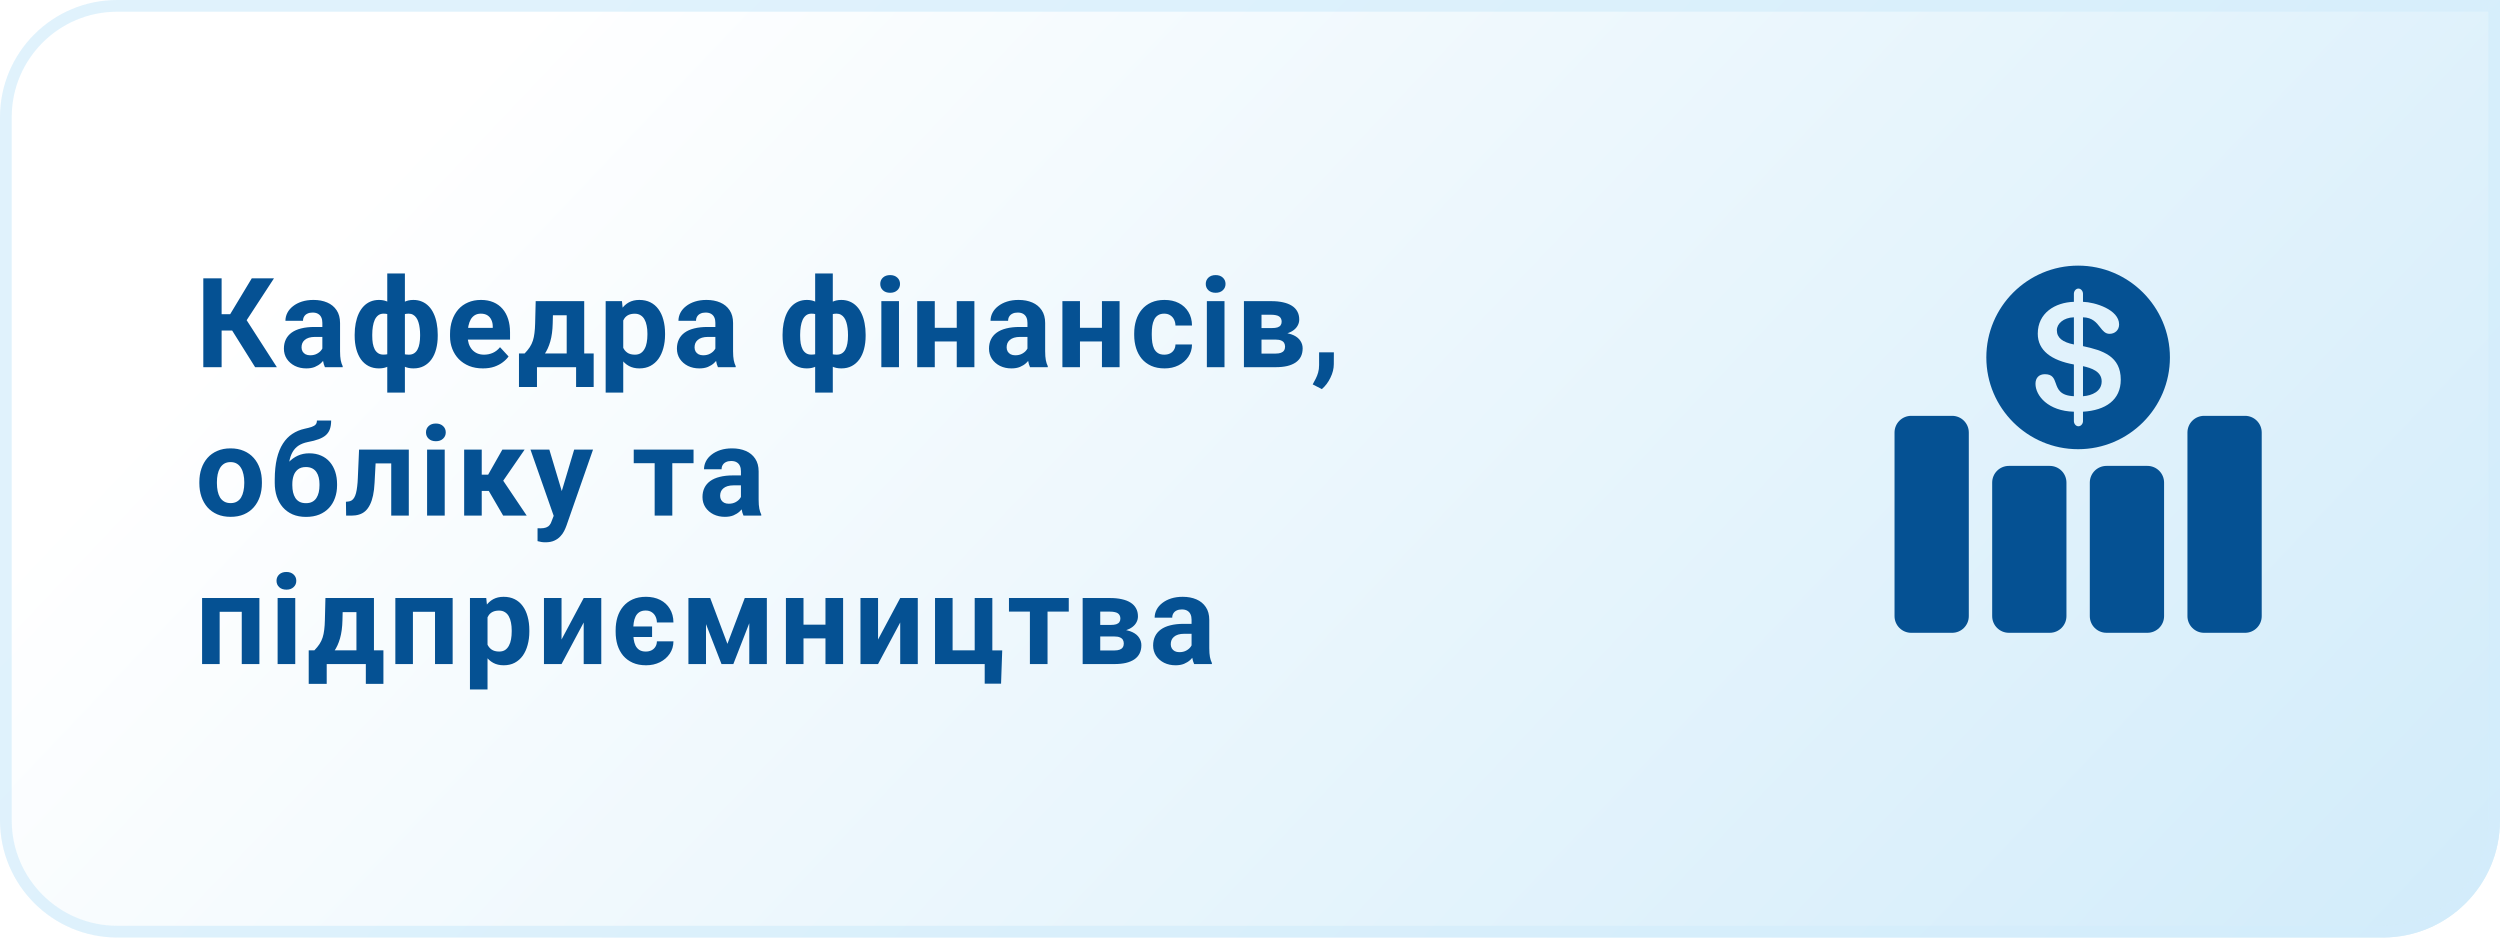 <svg width="320" height="120" viewBox="0 0 320 120" fill="none" xmlns="http://www.w3.org/2000/svg">
<path d="M0 15C0 6.716 6.716 0 15 0H320V105C320 113.284 313.284 120 305 120H15C6.716 120 0 113.284 0 105V15Z" fill="url(#paint0_linear_1252_13)"/>
<path d="M0.75 15C0.75 7.13 7.13 0.75 15 0.75H319.25V105C319.25 112.87 312.87 119.25 305 119.25H15C7.13 119.25 0.75 112.87 0.75 105V15Z" stroke="#D3EDFB" stroke-opacity="0.7" stroke-width="1.5"/>
<path d="M28.367 35.625V47H26.023V35.625H28.367ZM35.07 35.625L30.711 42.305H27.844L27.547 40.219H29.461L32.227 35.625H35.07ZM32.656 47L29.469 41.914L31.094 40.242L35.438 47H32.656ZM41.261 45.094V41.328C41.261 41.057 41.217 40.825 41.128 40.633C41.04 40.435 40.902 40.281 40.714 40.172C40.532 40.062 40.295 40.008 40.003 40.008C39.753 40.008 39.537 40.052 39.355 40.141C39.173 40.224 39.032 40.346 38.933 40.508C38.834 40.664 38.785 40.849 38.785 41.062H36.535C36.535 40.703 36.618 40.362 36.785 40.039C36.951 39.716 37.194 39.432 37.511 39.188C37.829 38.938 38.207 38.742 38.644 38.602C39.087 38.461 39.582 38.391 40.128 38.391C40.785 38.391 41.368 38.5 41.878 38.719C42.389 38.938 42.79 39.266 43.082 39.703C43.378 40.141 43.527 40.688 43.527 41.344V44.961C43.527 45.425 43.556 45.805 43.613 46.102C43.67 46.393 43.753 46.648 43.863 46.867V47H41.589C41.48 46.771 41.397 46.484 41.339 46.141C41.287 45.792 41.261 45.443 41.261 45.094ZM41.558 41.852L41.574 43.125H40.316C40.019 43.125 39.761 43.159 39.542 43.227C39.324 43.294 39.144 43.391 39.003 43.516C38.863 43.635 38.759 43.776 38.691 43.938C38.628 44.099 38.597 44.276 38.597 44.469C38.597 44.661 38.642 44.836 38.73 44.992C38.819 45.143 38.946 45.263 39.113 45.352C39.279 45.435 39.475 45.477 39.699 45.477C40.037 45.477 40.332 45.409 40.582 45.273C40.832 45.138 41.024 44.971 41.16 44.773C41.3 44.575 41.373 44.388 41.378 44.211L41.972 45.164C41.889 45.378 41.774 45.599 41.628 45.828C41.488 46.057 41.308 46.273 41.089 46.477C40.871 46.675 40.608 46.839 40.3 46.969C39.993 47.094 39.628 47.156 39.207 47.156C38.67 47.156 38.183 47.05 37.746 46.836C37.313 46.617 36.97 46.318 36.714 45.938C36.464 45.552 36.339 45.115 36.339 44.625C36.339 44.182 36.423 43.789 36.589 43.445C36.756 43.102 37.001 42.812 37.324 42.578C37.652 42.339 38.061 42.159 38.55 42.039C39.04 41.914 39.608 41.852 40.253 41.852H41.558ZM56.03 42.828V42.992C56.03 43.602 55.963 44.161 55.827 44.672C55.697 45.177 55.499 45.617 55.233 45.992C54.968 46.362 54.642 46.648 54.257 46.852C53.871 47.055 53.426 47.156 52.921 47.156C52.452 47.156 52.046 47.068 51.702 46.891C51.364 46.708 51.077 46.456 50.843 46.133C50.614 45.805 50.426 45.425 50.28 44.992C50.14 44.555 50.035 44.083 49.968 43.578V42.227C50.035 41.685 50.14 41.182 50.28 40.719C50.421 40.25 50.606 39.841 50.835 39.492C51.069 39.143 51.356 38.872 51.694 38.68C52.033 38.487 52.437 38.391 52.905 38.391C53.312 38.391 53.679 38.461 54.007 38.602C54.34 38.742 54.632 38.943 54.882 39.203C55.137 39.464 55.348 39.779 55.515 40.148C55.687 40.513 55.814 40.922 55.898 41.375C55.986 41.828 56.03 42.312 56.03 42.828ZM53.773 42.992V42.828C53.773 42.536 53.754 42.258 53.718 41.992C53.687 41.721 53.635 41.474 53.562 41.25C53.494 41.026 53.403 40.833 53.288 40.672C53.173 40.505 53.035 40.378 52.874 40.289C52.713 40.195 52.528 40.148 52.319 40.148C51.955 40.148 51.655 40.221 51.421 40.367C51.192 40.508 51.02 40.711 50.905 40.977C50.796 41.237 50.733 41.544 50.718 41.898V43.914C50.739 44.216 50.804 44.479 50.913 44.703C51.028 44.922 51.2 45.094 51.429 45.219C51.663 45.339 51.965 45.398 52.335 45.398C52.601 45.398 52.825 45.339 53.007 45.219C53.194 45.099 53.343 44.93 53.452 44.711C53.567 44.492 53.648 44.24 53.694 43.953C53.746 43.661 53.773 43.341 53.773 42.992ZM45.398 42.992V42.828C45.398 42.312 45.442 41.828 45.53 41.375C45.619 40.922 45.746 40.513 45.913 40.148C46.085 39.779 46.296 39.464 46.546 39.203C46.796 38.943 47.085 38.742 47.413 38.602C47.746 38.461 48.116 38.391 48.523 38.391C48.986 38.391 49.387 38.487 49.726 38.68C50.064 38.872 50.348 39.143 50.577 39.492C50.806 39.841 50.991 40.25 51.132 40.719C51.273 41.182 51.379 41.685 51.452 42.227V43.516C51.379 44.036 51.273 44.518 51.132 44.961C50.991 45.398 50.804 45.784 50.569 46.117C50.34 46.445 50.056 46.7 49.718 46.883C49.379 47.065 48.976 47.156 48.507 47.156C48.007 47.156 47.562 47.055 47.171 46.852C46.785 46.648 46.46 46.362 46.194 45.992C45.934 45.617 45.736 45.177 45.601 44.672C45.465 44.161 45.398 43.602 45.398 42.992ZM47.648 42.828V42.992C47.648 43.341 47.671 43.661 47.718 43.953C47.77 44.24 47.851 44.492 47.96 44.711C48.075 44.925 48.223 45.091 48.405 45.211C48.588 45.331 48.812 45.391 49.077 45.391C49.452 45.391 49.754 45.328 49.983 45.203C50.218 45.078 50.392 44.901 50.507 44.672C50.621 44.443 50.684 44.169 50.694 43.852V41.898C50.684 41.544 50.621 41.237 50.507 40.977C50.398 40.711 50.228 40.508 49.999 40.367C49.77 40.221 49.468 40.148 49.093 40.148C48.827 40.148 48.601 40.219 48.413 40.359C48.231 40.5 48.082 40.693 47.968 40.938C47.858 41.182 47.778 41.469 47.726 41.797C47.673 42.12 47.648 42.464 47.648 42.828ZM49.569 50.25V35H51.827V50.25H49.569ZM61.815 47.156C61.159 47.156 60.57 47.052 60.049 46.844C59.529 46.63 59.086 46.336 58.721 45.961C58.362 45.586 58.086 45.151 57.893 44.656C57.7 44.156 57.604 43.625 57.604 43.062V42.75C57.604 42.109 57.695 41.523 57.877 40.992C58.06 40.461 58.32 40 58.659 39.609C59.002 39.219 59.419 38.919 59.909 38.711C60.398 38.497 60.95 38.391 61.565 38.391C62.164 38.391 62.695 38.49 63.159 38.688C63.622 38.885 64.01 39.167 64.323 39.531C64.641 39.896 64.88 40.333 65.042 40.844C65.203 41.349 65.284 41.911 65.284 42.531V43.469H58.565V41.969H63.073V41.797C63.073 41.484 63.016 41.206 62.901 40.961C62.792 40.711 62.625 40.513 62.401 40.367C62.177 40.221 61.891 40.148 61.542 40.148C61.245 40.148 60.989 40.214 60.776 40.344C60.562 40.474 60.388 40.656 60.252 40.891C60.122 41.125 60.023 41.401 59.956 41.719C59.893 42.031 59.862 42.375 59.862 42.75V43.062C59.862 43.401 59.909 43.714 60.002 44C60.102 44.286 60.239 44.534 60.417 44.742C60.599 44.95 60.818 45.112 61.073 45.227C61.333 45.341 61.627 45.398 61.956 45.398C62.362 45.398 62.739 45.32 63.088 45.164C63.443 45.003 63.747 44.76 64.002 44.438L65.096 45.625C64.919 45.88 64.677 46.125 64.37 46.359C64.068 46.594 63.703 46.786 63.276 46.938C62.849 47.083 62.362 47.156 61.815 47.156ZM68.568 38.547H70.818L70.748 41.375C70.727 42.281 70.623 43.06 70.436 43.711C70.248 44.362 69.998 44.909 69.686 45.352C69.373 45.794 69.016 46.148 68.615 46.414C68.219 46.675 67.803 46.87 67.365 47H66.943L66.92 45.266L67.154 45.242C67.42 44.966 67.639 44.698 67.811 44.438C67.983 44.172 68.115 43.893 68.209 43.602C68.303 43.31 68.371 42.984 68.412 42.625C68.459 42.266 68.488 41.849 68.498 41.375L68.568 38.547ZM69.178 38.547H74.779V47H72.537V40.352H69.178V38.547ZM66.428 45.242H75.99V49.539H73.74V47H68.733V49.539H66.428V45.242ZM79.775 40.172V50.25H77.525V38.547H79.611L79.775 40.172ZM85.127 42.68V42.844C85.127 43.458 85.054 44.029 84.908 44.555C84.767 45.081 84.559 45.539 84.283 45.93C84.007 46.315 83.663 46.617 83.252 46.836C82.845 47.05 82.377 47.156 81.845 47.156C81.33 47.156 80.882 47.052 80.502 46.844C80.121 46.635 79.801 46.344 79.541 45.969C79.285 45.589 79.08 45.148 78.923 44.648C78.767 44.148 78.647 43.612 78.564 43.039V42.609C78.647 41.995 78.767 41.432 78.923 40.922C79.08 40.406 79.285 39.961 79.541 39.586C79.801 39.206 80.119 38.911 80.494 38.703C80.874 38.495 81.319 38.391 81.83 38.391C82.366 38.391 82.838 38.492 83.244 38.695C83.655 38.898 83.999 39.19 84.275 39.57C84.556 39.95 84.767 40.404 84.908 40.93C85.054 41.456 85.127 42.039 85.127 42.68ZM82.869 42.844V42.68C82.869 42.32 82.838 41.99 82.775 41.688C82.718 41.38 82.624 41.112 82.494 40.883C82.369 40.654 82.202 40.477 81.994 40.352C81.791 40.221 81.543 40.156 81.252 40.156C80.944 40.156 80.681 40.206 80.463 40.305C80.249 40.404 80.075 40.547 79.939 40.734C79.804 40.922 79.702 41.146 79.634 41.406C79.567 41.667 79.525 41.961 79.509 42.289V43.375C79.535 43.76 79.608 44.107 79.728 44.414C79.848 44.716 80.033 44.956 80.283 45.133C80.533 45.31 80.861 45.398 81.267 45.398C81.564 45.398 81.814 45.333 82.017 45.203C82.22 45.068 82.384 44.883 82.509 44.648C82.64 44.414 82.731 44.143 82.783 43.836C82.84 43.529 82.869 43.198 82.869 42.844ZM91.567 45.094V41.328C91.567 41.057 91.523 40.825 91.435 40.633C91.346 40.435 91.208 40.281 91.021 40.172C90.838 40.062 90.601 40.008 90.31 40.008C90.06 40.008 89.844 40.052 89.661 40.141C89.479 40.224 89.338 40.346 89.239 40.508C89.14 40.664 89.091 40.849 89.091 41.062H86.841C86.841 40.703 86.924 40.362 87.091 40.039C87.258 39.716 87.5 39.432 87.817 39.188C88.135 38.938 88.513 38.742 88.95 38.602C89.393 38.461 89.888 38.391 90.435 38.391C91.091 38.391 91.674 38.5 92.185 38.719C92.695 38.938 93.096 39.266 93.388 39.703C93.685 40.141 93.833 40.688 93.833 41.344V44.961C93.833 45.425 93.862 45.805 93.919 46.102C93.976 46.393 94.06 46.648 94.169 46.867V47H91.896C91.786 46.771 91.703 46.484 91.646 46.141C91.594 45.792 91.567 45.443 91.567 45.094ZM91.864 41.852L91.88 43.125H90.622C90.325 43.125 90.067 43.159 89.849 43.227C89.63 43.294 89.45 43.391 89.31 43.516C89.169 43.635 89.065 43.776 88.997 43.938C88.935 44.099 88.903 44.276 88.903 44.469C88.903 44.661 88.948 44.836 89.036 44.992C89.125 45.143 89.252 45.263 89.419 45.352C89.586 45.435 89.781 45.477 90.005 45.477C90.344 45.477 90.638 45.409 90.888 45.273C91.138 45.138 91.331 44.971 91.466 44.773C91.607 44.575 91.68 44.388 91.685 44.211L92.278 45.164C92.195 45.378 92.081 45.599 91.935 45.828C91.794 46.057 91.614 46.273 91.396 46.477C91.177 46.675 90.914 46.839 90.607 46.969C90.299 47.094 89.935 47.156 89.513 47.156C88.976 47.156 88.489 47.05 88.052 46.836C87.62 46.617 87.276 46.318 87.021 45.938C86.771 45.552 86.646 45.115 86.646 44.625C86.646 44.182 86.729 43.789 86.896 43.445C87.062 43.102 87.307 42.812 87.63 42.578C87.958 42.339 88.367 42.159 88.857 42.039C89.346 41.914 89.914 41.852 90.56 41.852H91.864ZM110.801 42.828V42.992C110.801 43.602 110.733 44.161 110.598 44.672C110.468 45.177 110.27 45.617 110.004 45.992C109.738 46.362 109.413 46.648 109.027 46.852C108.642 47.055 108.197 47.156 107.692 47.156C107.223 47.156 106.817 47.068 106.473 46.891C106.134 46.708 105.848 46.456 105.613 46.133C105.384 45.805 105.197 45.425 105.051 44.992C104.91 44.555 104.806 44.083 104.738 43.578V42.227C104.806 41.685 104.91 41.182 105.051 40.719C105.192 40.25 105.376 39.841 105.606 39.492C105.84 39.143 106.126 38.872 106.465 38.68C106.804 38.487 107.207 38.391 107.676 38.391C108.082 38.391 108.449 38.461 108.777 38.602C109.111 38.742 109.402 38.943 109.652 39.203C109.908 39.464 110.119 39.779 110.285 40.148C110.457 40.513 110.585 40.922 110.668 41.375C110.757 41.828 110.801 42.312 110.801 42.828ZM108.543 42.992V42.828C108.543 42.536 108.525 42.258 108.488 41.992C108.457 41.721 108.405 41.474 108.332 41.25C108.264 41.026 108.173 40.833 108.059 40.672C107.944 40.505 107.806 40.378 107.645 40.289C107.483 40.195 107.298 40.148 107.09 40.148C106.725 40.148 106.426 40.221 106.192 40.367C105.962 40.508 105.791 40.711 105.676 40.977C105.567 41.237 105.504 41.544 105.488 41.898V43.914C105.509 44.216 105.574 44.479 105.684 44.703C105.798 44.922 105.97 45.094 106.199 45.219C106.434 45.339 106.736 45.398 107.106 45.398C107.371 45.398 107.595 45.339 107.777 45.219C107.965 45.099 108.113 44.93 108.223 44.711C108.337 44.492 108.418 44.24 108.465 43.953C108.517 43.661 108.543 43.341 108.543 42.992ZM100.168 42.992V42.828C100.168 42.312 100.212 41.828 100.301 41.375C100.389 40.922 100.517 40.513 100.684 40.148C100.856 39.779 101.067 39.464 101.317 39.203C101.567 38.943 101.856 38.742 102.184 38.602C102.517 38.461 102.887 38.391 103.293 38.391C103.757 38.391 104.158 38.487 104.496 38.68C104.835 38.872 105.119 39.143 105.348 39.492C105.577 39.841 105.762 40.25 105.902 40.719C106.043 41.182 106.15 41.685 106.223 42.227V43.516C106.15 44.036 106.043 44.518 105.902 44.961C105.762 45.398 105.574 45.784 105.34 46.117C105.111 46.445 104.827 46.7 104.488 46.883C104.15 47.065 103.746 47.156 103.277 47.156C102.777 47.156 102.332 47.055 101.942 46.852C101.556 46.648 101.231 46.362 100.965 45.992C100.705 45.617 100.507 45.177 100.371 44.672C100.236 44.161 100.168 43.602 100.168 42.992ZM102.418 42.828V42.992C102.418 43.341 102.442 43.661 102.488 43.953C102.541 44.24 102.621 44.492 102.731 44.711C102.845 44.925 102.994 45.091 103.176 45.211C103.358 45.331 103.582 45.391 103.848 45.391C104.223 45.391 104.525 45.328 104.754 45.203C104.988 45.078 105.163 44.901 105.277 44.672C105.392 44.443 105.455 44.169 105.465 43.852V41.898C105.455 41.544 105.392 41.237 105.277 40.977C105.168 40.711 104.999 40.508 104.77 40.367C104.541 40.221 104.238 40.148 103.863 40.148C103.598 40.148 103.371 40.219 103.184 40.359C103.001 40.5 102.853 40.693 102.738 40.938C102.629 41.182 102.548 41.469 102.496 41.797C102.444 42.12 102.418 42.464 102.418 42.828ZM104.34 50.25V35H106.598V50.25H104.34ZM115.07 38.547V47H112.812V38.547H115.07ZM112.672 36.344C112.672 36.016 112.786 35.745 113.015 35.531C113.244 35.318 113.552 35.211 113.937 35.211C114.317 35.211 114.622 35.318 114.851 35.531C115.086 35.745 115.203 36.016 115.203 36.344C115.203 36.672 115.086 36.943 114.851 37.156C114.622 37.37 114.317 37.477 113.937 37.477C113.552 37.477 113.244 37.37 113.015 37.156C112.786 36.943 112.672 36.672 112.672 36.344ZM123.198 41.961V43.711H118.902V41.961H123.198ZM119.652 38.547V47H117.402V38.547H119.652ZM124.722 38.547V47H122.464V38.547H124.722ZM131.514 45.094V41.328C131.514 41.057 131.47 40.825 131.382 40.633C131.293 40.435 131.155 40.281 130.967 40.172C130.785 40.062 130.548 40.008 130.257 40.008C130.007 40.008 129.79 40.052 129.608 40.141C129.426 40.224 129.285 40.346 129.186 40.508C129.087 40.664 129.038 40.849 129.038 41.062H126.788C126.788 40.703 126.871 40.362 127.038 40.039C127.204 39.716 127.447 39.432 127.764 39.188C128.082 38.938 128.46 38.742 128.897 38.602C129.34 38.461 129.835 38.391 130.382 38.391C131.038 38.391 131.621 38.5 132.132 38.719C132.642 38.938 133.043 39.266 133.335 39.703C133.632 40.141 133.78 40.688 133.78 41.344V44.961C133.78 45.425 133.809 45.805 133.866 46.102C133.923 46.393 134.007 46.648 134.116 46.867V47H131.842C131.733 46.771 131.65 46.484 131.592 46.141C131.54 45.792 131.514 45.443 131.514 45.094ZM131.811 41.852L131.827 43.125H130.569C130.272 43.125 130.014 43.159 129.796 43.227C129.577 43.294 129.397 43.391 129.257 43.516C129.116 43.635 129.012 43.776 128.944 43.938C128.882 44.099 128.85 44.276 128.85 44.469C128.85 44.661 128.895 44.836 128.983 44.992C129.072 45.143 129.199 45.263 129.366 45.352C129.533 45.435 129.728 45.477 129.952 45.477C130.29 45.477 130.585 45.409 130.835 45.273C131.085 45.138 131.277 44.971 131.413 44.773C131.553 44.575 131.626 44.388 131.632 44.211L132.225 45.164C132.142 45.378 132.027 45.599 131.882 45.828C131.741 46.057 131.561 46.273 131.342 46.477C131.124 46.675 130.861 46.839 130.553 46.969C130.246 47.094 129.882 47.156 129.46 47.156C128.923 47.156 128.436 47.05 127.999 46.836C127.566 46.617 127.223 46.318 126.967 45.938C126.717 45.552 126.592 45.115 126.592 44.625C126.592 44.182 126.676 43.789 126.842 43.445C127.009 43.102 127.254 42.812 127.577 42.578C127.905 42.339 128.314 42.159 128.803 42.039C129.293 41.914 129.861 41.852 130.507 41.852H131.811ZM141.783 41.961V43.711H137.487V41.961H141.783ZM138.237 38.547V47H135.987V38.547H138.237ZM143.307 38.547V47H141.049V38.547H143.307ZM149.029 45.398C149.305 45.398 149.55 45.346 149.763 45.242C149.977 45.133 150.144 44.982 150.263 44.789C150.388 44.591 150.454 44.359 150.459 44.094H152.576C152.571 44.688 152.412 45.216 152.099 45.68C151.787 46.138 151.368 46.5 150.842 46.766C150.316 47.026 149.727 47.156 149.076 47.156C148.42 47.156 147.847 47.047 147.357 46.828C146.873 46.609 146.469 46.307 146.146 45.922C145.823 45.531 145.581 45.078 145.42 44.562C145.258 44.042 145.177 43.484 145.177 42.891V42.664C145.177 42.065 145.258 41.508 145.42 40.992C145.581 40.471 145.823 40.018 146.146 39.633C146.469 39.242 146.873 38.938 147.357 38.719C147.842 38.5 148.409 38.391 149.06 38.391C149.753 38.391 150.36 38.523 150.881 38.789C151.407 39.055 151.818 39.435 152.115 39.93C152.417 40.419 152.571 41 152.576 41.672H150.459C150.454 41.391 150.394 41.135 150.279 40.906C150.17 40.677 150.008 40.495 149.795 40.359C149.586 40.219 149.329 40.148 149.021 40.148C148.693 40.148 148.425 40.219 148.217 40.359C148.008 40.495 147.847 40.682 147.732 40.922C147.618 41.156 147.537 41.425 147.49 41.727C147.448 42.023 147.427 42.336 147.427 42.664V42.891C147.427 43.219 147.448 43.534 147.49 43.836C147.532 44.138 147.61 44.406 147.724 44.641C147.844 44.875 148.008 45.06 148.217 45.195C148.425 45.331 148.696 45.398 149.029 45.398ZM156.736 38.547V47H154.478V38.547H156.736ZM154.337 36.344C154.337 36.016 154.452 35.745 154.681 35.531C154.91 35.318 155.217 35.211 155.603 35.211C155.983 35.211 156.288 35.318 156.517 35.531C156.751 35.745 156.868 36.016 156.868 36.344C156.868 36.672 156.751 36.943 156.517 37.156C156.288 37.37 155.983 37.477 155.603 37.477C155.217 37.477 154.91 37.37 154.681 37.156C154.452 36.943 154.337 36.672 154.337 36.344ZM163.286 43.469H160.637L160.622 41.992H162.809C163.101 41.992 163.338 41.964 163.52 41.906C163.703 41.844 163.835 41.753 163.919 41.633C164.007 41.508 164.052 41.357 164.052 41.18C164.052 41.023 164.023 40.891 163.966 40.781C163.914 40.667 163.833 40.573 163.723 40.5C163.614 40.427 163.476 40.375 163.309 40.344C163.148 40.307 162.958 40.289 162.739 40.289H161.473V47H159.223V38.547H162.739C163.291 38.547 163.786 38.596 164.223 38.695C164.661 38.789 165.033 38.932 165.341 39.125C165.653 39.318 165.89 39.562 166.052 39.859C166.218 40.151 166.302 40.497 166.302 40.898C166.302 41.159 166.242 41.404 166.122 41.633C166.007 41.862 165.835 42.065 165.606 42.242C165.377 42.419 165.093 42.565 164.755 42.68C164.421 42.789 164.036 42.857 163.598 42.883L163.286 43.469ZM163.286 47H160.083L160.856 45.258H163.286C163.562 45.258 163.789 45.224 163.966 45.156C164.143 45.089 164.273 44.99 164.356 44.859C164.445 44.724 164.489 44.562 164.489 44.375C164.489 44.193 164.45 44.034 164.372 43.898C164.294 43.763 164.166 43.659 163.989 43.586C163.817 43.508 163.583 43.469 163.286 43.469H161.184L161.2 41.992H163.591L164.137 42.586C164.731 42.622 165.221 42.734 165.606 42.922C165.992 43.109 166.276 43.349 166.458 43.641C166.645 43.927 166.739 44.242 166.739 44.586C166.739 44.987 166.664 45.339 166.512 45.641C166.361 45.943 166.137 46.195 165.841 46.398C165.549 46.596 165.19 46.747 164.762 46.852C164.335 46.95 163.843 47 163.286 47ZM170.735 45.102L170.727 46.609C170.727 47.188 170.581 47.771 170.289 48.359C170.003 48.948 169.638 49.43 169.196 49.805L168.024 49.203C168.154 48.964 168.282 48.724 168.407 48.484C168.532 48.245 168.636 47.982 168.719 47.695C168.802 47.409 168.844 47.083 168.844 46.719V45.102H170.735ZM25.516 61.859V61.695C25.516 61.075 25.604 60.505 25.781 59.984C25.958 59.458 26.216 59.003 26.555 58.617C26.893 58.232 27.31 57.932 27.805 57.719C28.299 57.5 28.867 57.391 29.508 57.391C30.148 57.391 30.719 57.5 31.219 57.719C31.719 57.932 32.138 58.232 32.477 58.617C32.82 59.003 33.081 59.458 33.258 59.984C33.435 60.505 33.523 61.075 33.523 61.695V61.859C33.523 62.474 33.435 63.044 33.258 63.57C33.081 64.091 32.82 64.547 32.477 64.938C32.138 65.323 31.721 65.622 31.227 65.836C30.732 66.049 30.164 66.156 29.523 66.156C28.883 66.156 28.312 66.049 27.812 65.836C27.318 65.622 26.898 65.323 26.555 64.938C26.216 64.547 25.958 64.091 25.781 63.57C25.604 63.044 25.516 62.474 25.516 61.859ZM27.766 61.695V61.859C27.766 62.214 27.797 62.544 27.859 62.852C27.922 63.159 28.021 63.43 28.156 63.664C28.297 63.893 28.479 64.073 28.703 64.203C28.927 64.333 29.201 64.398 29.523 64.398C29.836 64.398 30.104 64.333 30.328 64.203C30.552 64.073 30.732 63.893 30.867 63.664C31.003 63.43 31.102 63.159 31.164 62.852C31.232 62.544 31.266 62.214 31.266 61.859V61.695C31.266 61.352 31.232 61.029 31.164 60.727C31.102 60.419 31 60.148 30.859 59.914C30.724 59.675 30.544 59.487 30.32 59.352C30.096 59.216 29.826 59.148 29.508 59.148C29.19 59.148 28.919 59.216 28.695 59.352C28.477 59.487 28.297 59.675 28.156 59.914C28.021 60.148 27.922 60.419 27.859 60.727C27.797 61.029 27.766 61.352 27.766 61.695ZM40.566 53.828H42.386C42.386 54.25 42.334 54.612 42.23 54.914C42.126 55.211 41.959 55.466 41.73 55.68C41.501 55.888 41.194 56.065 40.808 56.211C40.423 56.357 39.946 56.482 39.378 56.586C38.941 56.675 38.561 56.82 38.238 57.023C37.92 57.227 37.657 57.505 37.449 57.859C37.246 58.208 37.1 58.651 37.011 59.188C36.923 59.719 36.892 60.359 36.917 61.109V61.484L35.167 61.727V61.352C35.173 60.331 35.264 59.443 35.441 58.688C35.623 57.932 35.881 57.297 36.214 56.781C36.548 56.26 36.949 55.846 37.417 55.539C37.886 55.227 38.407 55.008 38.98 54.883C39.365 54.8 39.673 54.719 39.902 54.641C40.136 54.557 40.306 54.453 40.41 54.328C40.514 54.203 40.566 54.036 40.566 53.828ZM39.582 58.023C40.154 58.023 40.662 58.122 41.105 58.32C41.548 58.513 41.92 58.786 42.222 59.141C42.524 59.495 42.753 59.911 42.91 60.391C43.066 60.87 43.144 61.393 43.144 61.961V62.125C43.144 62.703 43.056 63.24 42.878 63.734C42.707 64.224 42.451 64.651 42.113 65.016C41.774 65.38 41.358 65.664 40.863 65.867C40.368 66.065 39.803 66.164 39.167 66.164C38.527 66.164 37.957 66.057 37.457 65.844C36.962 65.625 36.542 65.32 36.199 64.93C35.86 64.534 35.602 64.073 35.425 63.547C35.253 63.016 35.167 62.438 35.167 61.812V61.641C35.167 61.552 35.207 61.466 35.285 61.383C35.368 61.294 35.464 61.195 35.574 61.086C35.688 60.977 35.79 60.839 35.878 60.672C36.191 60.094 36.532 59.609 36.902 59.219C37.272 58.823 37.675 58.526 38.113 58.328C38.556 58.125 39.045 58.023 39.582 58.023ZM39.152 59.781C38.73 59.781 38.392 59.883 38.136 60.086C37.881 60.284 37.696 60.55 37.582 60.883C37.472 61.211 37.417 61.57 37.417 61.961V62.125C37.417 62.443 37.449 62.74 37.511 63.016C37.574 63.286 37.673 63.529 37.808 63.742C37.944 63.95 38.123 64.115 38.347 64.234C38.571 64.349 38.845 64.406 39.167 64.406C39.48 64.406 39.746 64.349 39.964 64.234C40.188 64.115 40.368 63.95 40.503 63.742C40.639 63.529 40.738 63.286 40.8 63.016C40.863 62.74 40.894 62.443 40.894 62.125V61.961C40.894 61.664 40.863 61.385 40.8 61.125C40.738 60.859 40.639 60.628 40.503 60.43C40.368 60.227 40.188 60.068 39.964 59.953C39.74 59.839 39.47 59.781 39.152 59.781ZM50.679 57.547V59.312H46.523V57.547H50.679ZM52.327 57.547V66H50.077V57.547H52.327ZM45.96 57.547H48.171L47.944 61.812C47.913 62.422 47.848 62.958 47.749 63.422C47.65 63.885 47.517 64.281 47.351 64.609C47.189 64.938 46.994 65.206 46.765 65.414C46.541 65.617 46.278 65.766 45.976 65.859C45.679 65.953 45.351 66 44.991 66H44.304L44.28 64.227L44.569 64.195C44.736 64.18 44.882 64.133 45.007 64.055C45.137 63.971 45.246 63.854 45.335 63.703C45.429 63.547 45.507 63.352 45.569 63.117C45.632 62.878 45.681 62.596 45.718 62.273C45.76 61.95 45.788 61.578 45.804 61.156L45.96 57.547ZM56.924 57.547V66H54.667V57.547H56.924ZM54.526 55.344C54.526 55.016 54.641 54.745 54.87 54.531C55.099 54.318 55.406 54.211 55.792 54.211C56.172 54.211 56.477 54.318 56.706 54.531C56.94 54.745 57.057 55.016 57.057 55.344C57.057 55.672 56.94 55.943 56.706 56.156C56.477 56.37 56.172 56.477 55.792 56.477C55.406 56.477 55.099 56.37 54.87 56.156C54.641 55.943 54.526 55.672 54.526 55.344ZM61.662 57.547V66H59.412V57.547H61.662ZM67.154 57.547L63.514 62.836H61.264L60.99 60.758H62.483L64.303 57.547H67.154ZM64.404 66L62.326 62.43L64.287 61.344L67.42 66H64.404ZM71.252 65.047L73.494 57.547H75.908L72.509 67.273C72.436 67.487 72.338 67.716 72.213 67.961C72.093 68.206 71.929 68.438 71.72 68.656C71.517 68.88 71.259 69.062 70.947 69.203C70.64 69.344 70.262 69.414 69.814 69.414C69.6 69.414 69.426 69.401 69.291 69.375C69.155 69.349 68.994 69.312 68.806 69.266V67.617C68.864 67.617 68.923 67.617 68.986 67.617C69.048 67.622 69.108 67.625 69.166 67.625C69.463 67.625 69.705 67.591 69.892 67.523C70.08 67.456 70.231 67.352 70.345 67.211C70.46 67.076 70.551 66.898 70.619 66.68L71.252 65.047ZM70.314 57.547L72.15 63.672L72.47 66.055L70.939 66.219L67.9 57.547H70.314ZM86.055 57.547V66H83.797V57.547H86.055ZM88.774 57.547V59.289H81.118V57.547H88.774ZM94.84 64.094V60.328C94.84 60.057 94.796 59.825 94.707 59.633C94.619 59.435 94.481 59.281 94.293 59.172C94.111 59.062 93.874 59.008 93.582 59.008C93.332 59.008 93.116 59.052 92.934 59.141C92.751 59.224 92.611 59.346 92.512 59.508C92.413 59.664 92.363 59.849 92.363 60.062H90.113C90.113 59.703 90.197 59.362 90.363 59.039C90.53 58.716 90.772 58.432 91.09 58.188C91.408 57.938 91.785 57.742 92.223 57.602C92.665 57.461 93.16 57.391 93.707 57.391C94.363 57.391 94.947 57.5 95.457 57.719C95.968 57.938 96.369 58.266 96.66 58.703C96.957 59.141 97.106 59.688 97.106 60.344V63.961C97.106 64.424 97.134 64.805 97.192 65.102C97.249 65.393 97.332 65.648 97.442 65.867V66H95.168C95.059 65.771 94.975 65.484 94.918 65.141C94.866 64.792 94.84 64.443 94.84 64.094ZM95.137 60.852L95.153 62.125H93.895C93.598 62.125 93.34 62.159 93.121 62.227C92.903 62.294 92.723 62.391 92.582 62.516C92.442 62.635 92.337 62.776 92.27 62.938C92.207 63.099 92.176 63.276 92.176 63.469C92.176 63.661 92.22 63.836 92.309 63.992C92.397 64.143 92.525 64.263 92.692 64.352C92.858 64.435 93.053 64.477 93.278 64.477C93.616 64.477 93.91 64.409 94.16 64.273C94.41 64.138 94.603 63.971 94.738 63.773C94.879 63.575 94.952 63.388 94.957 63.211L95.551 64.164C95.468 64.378 95.353 64.599 95.207 64.828C95.067 65.057 94.887 65.273 94.668 65.477C94.449 65.674 94.186 65.838 93.879 65.969C93.572 66.094 93.207 66.156 92.785 66.156C92.249 66.156 91.762 66.049 91.324 65.836C90.892 65.617 90.548 65.318 90.293 64.938C90.043 64.552 89.918 64.115 89.918 63.625C89.918 63.182 90.001 62.789 90.168 62.445C90.335 62.102 90.58 61.812 90.903 61.578C91.231 61.339 91.639 61.159 92.129 61.039C92.619 60.914 93.186 60.852 93.832 60.852H95.137ZM31.562 76.547V78.312H27.469V76.547H31.562ZM28.117 76.547V85H25.867V76.547H28.117ZM33.203 76.547V85H30.945V76.547H33.203ZM37.792 76.547V85H35.535V76.547H37.792ZM35.394 74.344C35.394 74.016 35.509 73.745 35.738 73.531C35.967 73.318 36.274 73.211 36.66 73.211C37.04 73.211 37.345 73.318 37.574 73.531C37.808 73.745 37.925 74.016 37.925 74.344C37.925 74.672 37.808 74.943 37.574 75.156C37.345 75.37 37.04 75.477 36.66 75.477C36.274 75.477 35.967 75.37 35.738 75.156C35.509 74.943 35.394 74.672 35.394 74.344ZM41.655 76.547H43.905L43.835 79.375C43.814 80.281 43.71 81.06 43.523 81.711C43.335 82.362 43.085 82.909 42.773 83.352C42.46 83.794 42.103 84.148 41.702 84.414C41.306 84.674 40.89 84.87 40.452 85H40.03L40.007 83.266L40.241 83.242C40.507 82.966 40.726 82.698 40.898 82.438C41.069 82.172 41.202 81.893 41.296 81.602C41.39 81.31 41.457 80.984 41.499 80.625C41.546 80.266 41.575 79.849 41.585 79.375L41.655 76.547ZM42.265 76.547H47.866V85H45.624V78.352H42.265V76.547ZM39.515 83.242H49.077V87.539H46.827V85H41.819V87.539H39.515V83.242ZM56.299 76.547V78.312H52.206V76.547H56.299ZM52.854 76.547V85H50.604V76.547H52.854ZM57.94 76.547V85H55.682V76.547H57.94ZM62.404 78.172V88.25H60.154V76.547H62.24L62.404 78.172ZM67.756 80.68V80.844C67.756 81.458 67.683 82.029 67.537 82.555C67.397 83.081 67.188 83.539 66.912 83.93C66.636 84.315 66.292 84.617 65.881 84.836C65.475 85.049 65.006 85.156 64.475 85.156C63.959 85.156 63.511 85.052 63.131 84.844C62.751 84.635 62.43 84.344 62.17 83.969C61.915 83.588 61.709 83.148 61.553 82.648C61.397 82.148 61.277 81.612 61.193 81.039V80.609C61.277 79.995 61.397 79.432 61.553 78.922C61.709 78.406 61.915 77.961 62.17 77.586C62.43 77.206 62.748 76.912 63.123 76.703C63.503 76.495 63.949 76.391 64.459 76.391C64.996 76.391 65.467 76.492 65.873 76.695C66.285 76.898 66.628 77.19 66.904 77.57C67.186 77.951 67.397 78.404 67.537 78.93C67.683 79.456 67.756 80.039 67.756 80.68ZM65.498 80.844V80.68C65.498 80.32 65.467 79.99 65.404 79.688C65.347 79.38 65.253 79.112 65.123 78.883C64.998 78.654 64.832 78.477 64.623 78.352C64.42 78.221 64.173 78.156 63.881 78.156C63.574 78.156 63.311 78.206 63.092 78.305C62.878 78.404 62.704 78.547 62.568 78.734C62.433 78.922 62.331 79.146 62.264 79.406C62.196 79.667 62.154 79.961 62.139 80.289V81.375C62.165 81.76 62.238 82.107 62.358 82.414C62.477 82.716 62.662 82.956 62.912 83.133C63.162 83.31 63.49 83.398 63.897 83.398C64.193 83.398 64.443 83.333 64.647 83.203C64.85 83.068 65.014 82.883 65.139 82.648C65.269 82.414 65.36 82.143 65.412 81.836C65.469 81.529 65.498 81.198 65.498 80.844ZM71.877 81.859L74.713 76.547H76.963V85H74.713V79.68L71.877 85H69.627V76.547H71.877V81.859ZM83.466 80.188V81.539H80.333V80.188H83.466ZM82.653 83.398C82.93 83.398 83.174 83.346 83.388 83.242C83.601 83.133 83.768 82.982 83.888 82.789C84.013 82.591 84.078 82.359 84.083 82.094H86.2C86.195 82.688 86.036 83.216 85.724 83.68C85.411 84.138 84.992 84.5 84.466 84.766C83.94 85.026 83.351 85.156 82.7 85.156C82.044 85.156 81.471 85.047 80.982 84.828C80.497 84.609 80.091 84.307 79.763 83.922C79.44 83.531 79.198 83.078 79.036 82.562C78.88 82.042 78.802 81.484 78.802 80.891V80.664C78.802 80.065 78.88 79.508 79.036 78.992C79.198 78.471 79.44 78.018 79.763 77.633C80.091 77.242 80.497 76.938 80.982 76.719C81.471 76.5 82.039 76.391 82.685 76.391C83.372 76.391 83.979 76.523 84.505 76.789C85.031 77.055 85.442 77.435 85.739 77.93C86.041 78.419 86.195 79 86.2 79.672H84.083C84.078 79.391 84.018 79.135 83.903 78.906C83.794 78.677 83.633 78.495 83.419 78.359C83.211 78.219 82.953 78.148 82.646 78.148C82.317 78.148 82.047 78.219 81.833 78.359C81.625 78.495 81.463 78.682 81.349 78.922C81.234 79.156 81.156 79.424 81.114 79.727C81.073 80.023 81.052 80.336 81.052 80.664V80.891C81.052 81.219 81.073 81.534 81.114 81.836C81.156 82.138 81.234 82.406 81.349 82.641C81.469 82.875 81.633 83.06 81.841 83.195C82.055 83.331 82.325 83.398 82.653 83.398ZM93.11 82.414L95.329 76.547H97.165L93.868 85H92.352L89.071 76.547H90.907L93.11 82.414ZM90.368 76.547V85H88.118V76.547H90.368ZM95.907 85V76.547H98.157V85H95.907ZM106.395 79.961V81.711H102.098V79.961H106.395ZM102.848 76.547V85H100.598V76.547H102.848ZM107.918 76.547V85H105.66V76.547H107.918ZM112.39 81.859L115.226 76.547H117.476V85H115.226V79.68L112.39 85H110.14V76.547H112.39V81.859ZM119.683 85V76.547H121.933V83.242H124.761V76.547H127.019V85H119.683ZM128.284 83.25L128.136 87.508H126.042V85H125.097V83.25H128.284ZM134.085 76.547V85H131.827V76.547H134.085ZM136.803 76.547V78.289H129.147V76.547H136.803ZM142.643 81.469H139.994L139.979 79.992H142.166C142.458 79.992 142.695 79.963 142.877 79.906C143.059 79.844 143.192 79.753 143.276 79.633C143.364 79.508 143.408 79.357 143.408 79.18C143.408 79.023 143.38 78.891 143.323 78.781C143.27 78.667 143.19 78.573 143.08 78.5C142.971 78.427 142.833 78.375 142.666 78.344C142.505 78.307 142.315 78.289 142.096 78.289H140.83V85H138.58V76.547H142.096C142.648 76.547 143.143 76.596 143.58 76.695C144.018 76.789 144.39 76.932 144.698 77.125C145.01 77.318 145.247 77.562 145.408 77.859C145.575 78.151 145.658 78.497 145.658 78.898C145.658 79.159 145.599 79.404 145.479 79.633C145.364 79.862 145.192 80.065 144.963 80.242C144.734 80.419 144.45 80.565 144.112 80.68C143.778 80.789 143.393 80.857 142.955 80.883L142.643 81.469ZM142.643 85H139.44L140.213 83.258H142.643C142.919 83.258 143.145 83.224 143.323 83.156C143.5 83.088 143.63 82.99 143.713 82.859C143.802 82.724 143.846 82.562 143.846 82.375C143.846 82.193 143.807 82.034 143.729 81.898C143.651 81.763 143.523 81.659 143.346 81.586C143.174 81.508 142.94 81.469 142.643 81.469H140.541L140.557 79.992H142.948L143.494 80.586C144.088 80.622 144.578 80.734 144.963 80.922C145.349 81.109 145.632 81.349 145.815 81.641C146.002 81.927 146.096 82.242 146.096 82.586C146.096 82.987 146.02 83.338 145.869 83.641C145.718 83.943 145.494 84.195 145.198 84.398C144.906 84.596 144.546 84.747 144.119 84.852C143.692 84.951 143.2 85 142.643 85ZM152.521 83.094V79.328C152.521 79.057 152.477 78.826 152.388 78.633C152.3 78.435 152.162 78.281 151.974 78.172C151.792 78.062 151.555 78.008 151.263 78.008C151.013 78.008 150.797 78.052 150.615 78.141C150.433 78.224 150.292 78.346 150.193 78.508C150.094 78.664 150.045 78.849 150.045 79.062H147.795C147.795 78.703 147.878 78.362 148.045 78.039C148.211 77.716 148.454 77.432 148.771 77.188C149.089 76.938 149.467 76.742 149.904 76.602C150.347 76.461 150.842 76.391 151.388 76.391C152.045 76.391 152.628 76.5 153.138 76.719C153.649 76.938 154.05 77.266 154.342 77.703C154.638 78.141 154.787 78.688 154.787 79.344V82.961C154.787 83.424 154.816 83.805 154.873 84.102C154.93 84.393 155.013 84.648 155.123 84.867V85H152.849C152.74 84.771 152.657 84.484 152.599 84.141C152.547 83.792 152.521 83.443 152.521 83.094ZM152.818 79.852L152.834 81.125H151.576C151.279 81.125 151.021 81.159 150.802 81.227C150.584 81.294 150.404 81.391 150.263 81.516C150.123 81.635 150.019 81.776 149.951 81.938C149.888 82.099 149.857 82.276 149.857 82.469C149.857 82.662 149.901 82.836 149.99 82.992C150.079 83.143 150.206 83.263 150.373 83.352C150.539 83.435 150.735 83.477 150.959 83.477C151.297 83.477 151.592 83.409 151.842 83.273C152.092 83.138 152.284 82.971 152.42 82.773C152.56 82.576 152.633 82.388 152.638 82.211L153.232 83.164C153.149 83.378 153.034 83.599 152.888 83.828C152.748 84.057 152.568 84.273 152.349 84.477C152.131 84.674 151.868 84.838 151.56 84.969C151.253 85.094 150.888 85.156 150.467 85.156C149.93 85.156 149.443 85.049 149.006 84.836C148.573 84.617 148.23 84.318 147.974 83.938C147.724 83.552 147.599 83.115 147.599 82.625C147.599 82.182 147.683 81.789 147.849 81.445C148.016 81.102 148.261 80.812 148.584 80.578C148.912 80.338 149.321 80.159 149.81 80.039C150.3 79.914 150.868 79.852 151.513 79.852H152.818Z" fill="#055193"/>
<g filter="url(#filter0_dd_1252_13)">
<path fill-rule="evenodd" clip-rule="evenodd" d="M246.75 48.75C246.75 42.272 252.021 37 258.5 37C264.979 37 270.25 42.274 270.25 48.75C270.25 55.226 264.979 60.498 258.5 60.498C252.021 60.498 246.75 55.228 246.75 48.75ZM259.123 56.902V55.699C262.016 55.522 263.958 54.202 263.958 51.6C263.958 48.608 261.687 47.851 259.123 47.306V43.615C260.336 43.637 260.859 44.308 261.311 44.889C261.66 45.337 261.968 45.731 262.518 45.731C263.18 45.731 263.746 45.285 263.746 44.528C263.746 42.623 260.637 41.673 259.123 41.633V40.597C259.123 40.267 258.865 39.936 258.537 39.936C258.209 39.936 257.958 40.267 257.958 40.597V41.633C255.53 41.709 253.334 43.071 253.334 45.712C253.334 47.868 255.078 49.131 257.958 49.654V53.714C256.19 53.64 255.897 52.804 255.637 52.062C255.422 51.448 255.23 50.898 254.245 50.898C253.51 50.898 253.042 51.347 253.042 52.122C253.042 53.657 254.675 55.619 257.958 55.699V56.902C257.958 57.233 258.205 57.563 258.537 57.563C258.869 57.563 259.123 57.233 259.123 56.902ZM255.778 45.267C255.778 46.238 256.502 46.801 257.959 47.093V43.614C256.634 43.652 255.778 44.431 255.778 45.267ZM259.123 53.716V49.87V49.869C260.169 50.102 261.514 50.53 261.514 51.812C261.514 53.093 260.286 53.639 259.123 53.716ZM242.371 56.227H237.137C235.956 56.227 235 57.184 235 58.364V81.864C235 83.043 235.957 84 237.137 84H242.371C243.551 84 244.507 83.043 244.507 81.864V58.364C244.507 57.184 243.551 56.227 242.371 56.227ZM254.869 62.635H249.635C248.454 62.635 247.499 63.592 247.499 64.772V81.862C247.499 83.042 248.454 83.998 249.635 83.998H254.869C256.05 83.998 257.005 83.041 257.005 81.862V64.772C257.005 63.591 256.05 62.635 254.869 62.635ZM262.131 62.635H267.365C268.546 62.635 269.502 63.591 269.502 64.772V81.862C269.502 83.041 268.546 83.998 267.365 83.998H262.131C260.95 83.998 259.995 83.042 259.995 81.862V64.772C259.995 63.592 260.95 62.635 262.131 62.635ZM279.863 56.227H274.629C273.449 56.227 272.493 57.184 272.493 58.364V81.864C272.493 83.044 273.449 84 274.629 84H279.863C281.044 84 282 83.042 282 81.864V58.364C282 57.184 281.043 56.227 279.863 56.227Z" fill="#055193"/>
</g>
<defs>
<filter id="filter0_dd_1252_13" x="222" y="14" width="87" height="87" filterUnits="userSpaceOnUse" color-interpolation-filters="sRGB">
<feFlood flood-opacity="0" result="BackgroundImageFix"/>
<feColorMatrix in="SourceAlpha" type="matrix" values="0 0 0 0 0 0 0 0 0 0 0 0 0 0 0 0 0 0 127 0" result="hardAlpha"/>
<feOffset dx="7" dy="-3"/>
<feGaussianBlur stdDeviation="10"/>
<feComposite in2="hardAlpha" operator="out"/>
<feColorMatrix type="matrix" values="0 0 0 0 0.086 0 0 0 0 0.196 0 0 0 0 0.361 0 0 0 0.25 0"/>
<feBlend mode="normal" in2="BackgroundImageFix" result="effect1_dropShadow_1252_13"/>
<feColorMatrix in="SourceAlpha" type="matrix" values="0 0 0 0 0 0 0 0 0 0 0 0 0 0 0 0 0 0 127 0" result="hardAlpha"/>
<feOffset dx="0.5"/>
<feGaussianBlur stdDeviation="0.75"/>
<feComposite in2="hardAlpha" operator="out"/>
<feColorMatrix type="matrix" values="0 0 0 0 0.086 0 0 0 0 0.196 0 0 0 0 0.361 0 0 0 0.5 0"/>
<feBlend mode="normal" in2="effect1_dropShadow_1252_13" result="effect2_dropShadow_1252_13"/>
<feBlend mode="normal" in="SourceGraphic" in2="effect2_dropShadow_1252_13" result="shape"/>
</filter>
<linearGradient id="paint0_linear_1252_13" x1="527" y1="188.4" x2="192.444" y2="-129.561" gradientUnits="userSpaceOnUse">
<stop stop-color="#AFDDF6"/>
<stop offset="1" stop-color="white"/>
</linearGradient>
</defs>
</svg>
